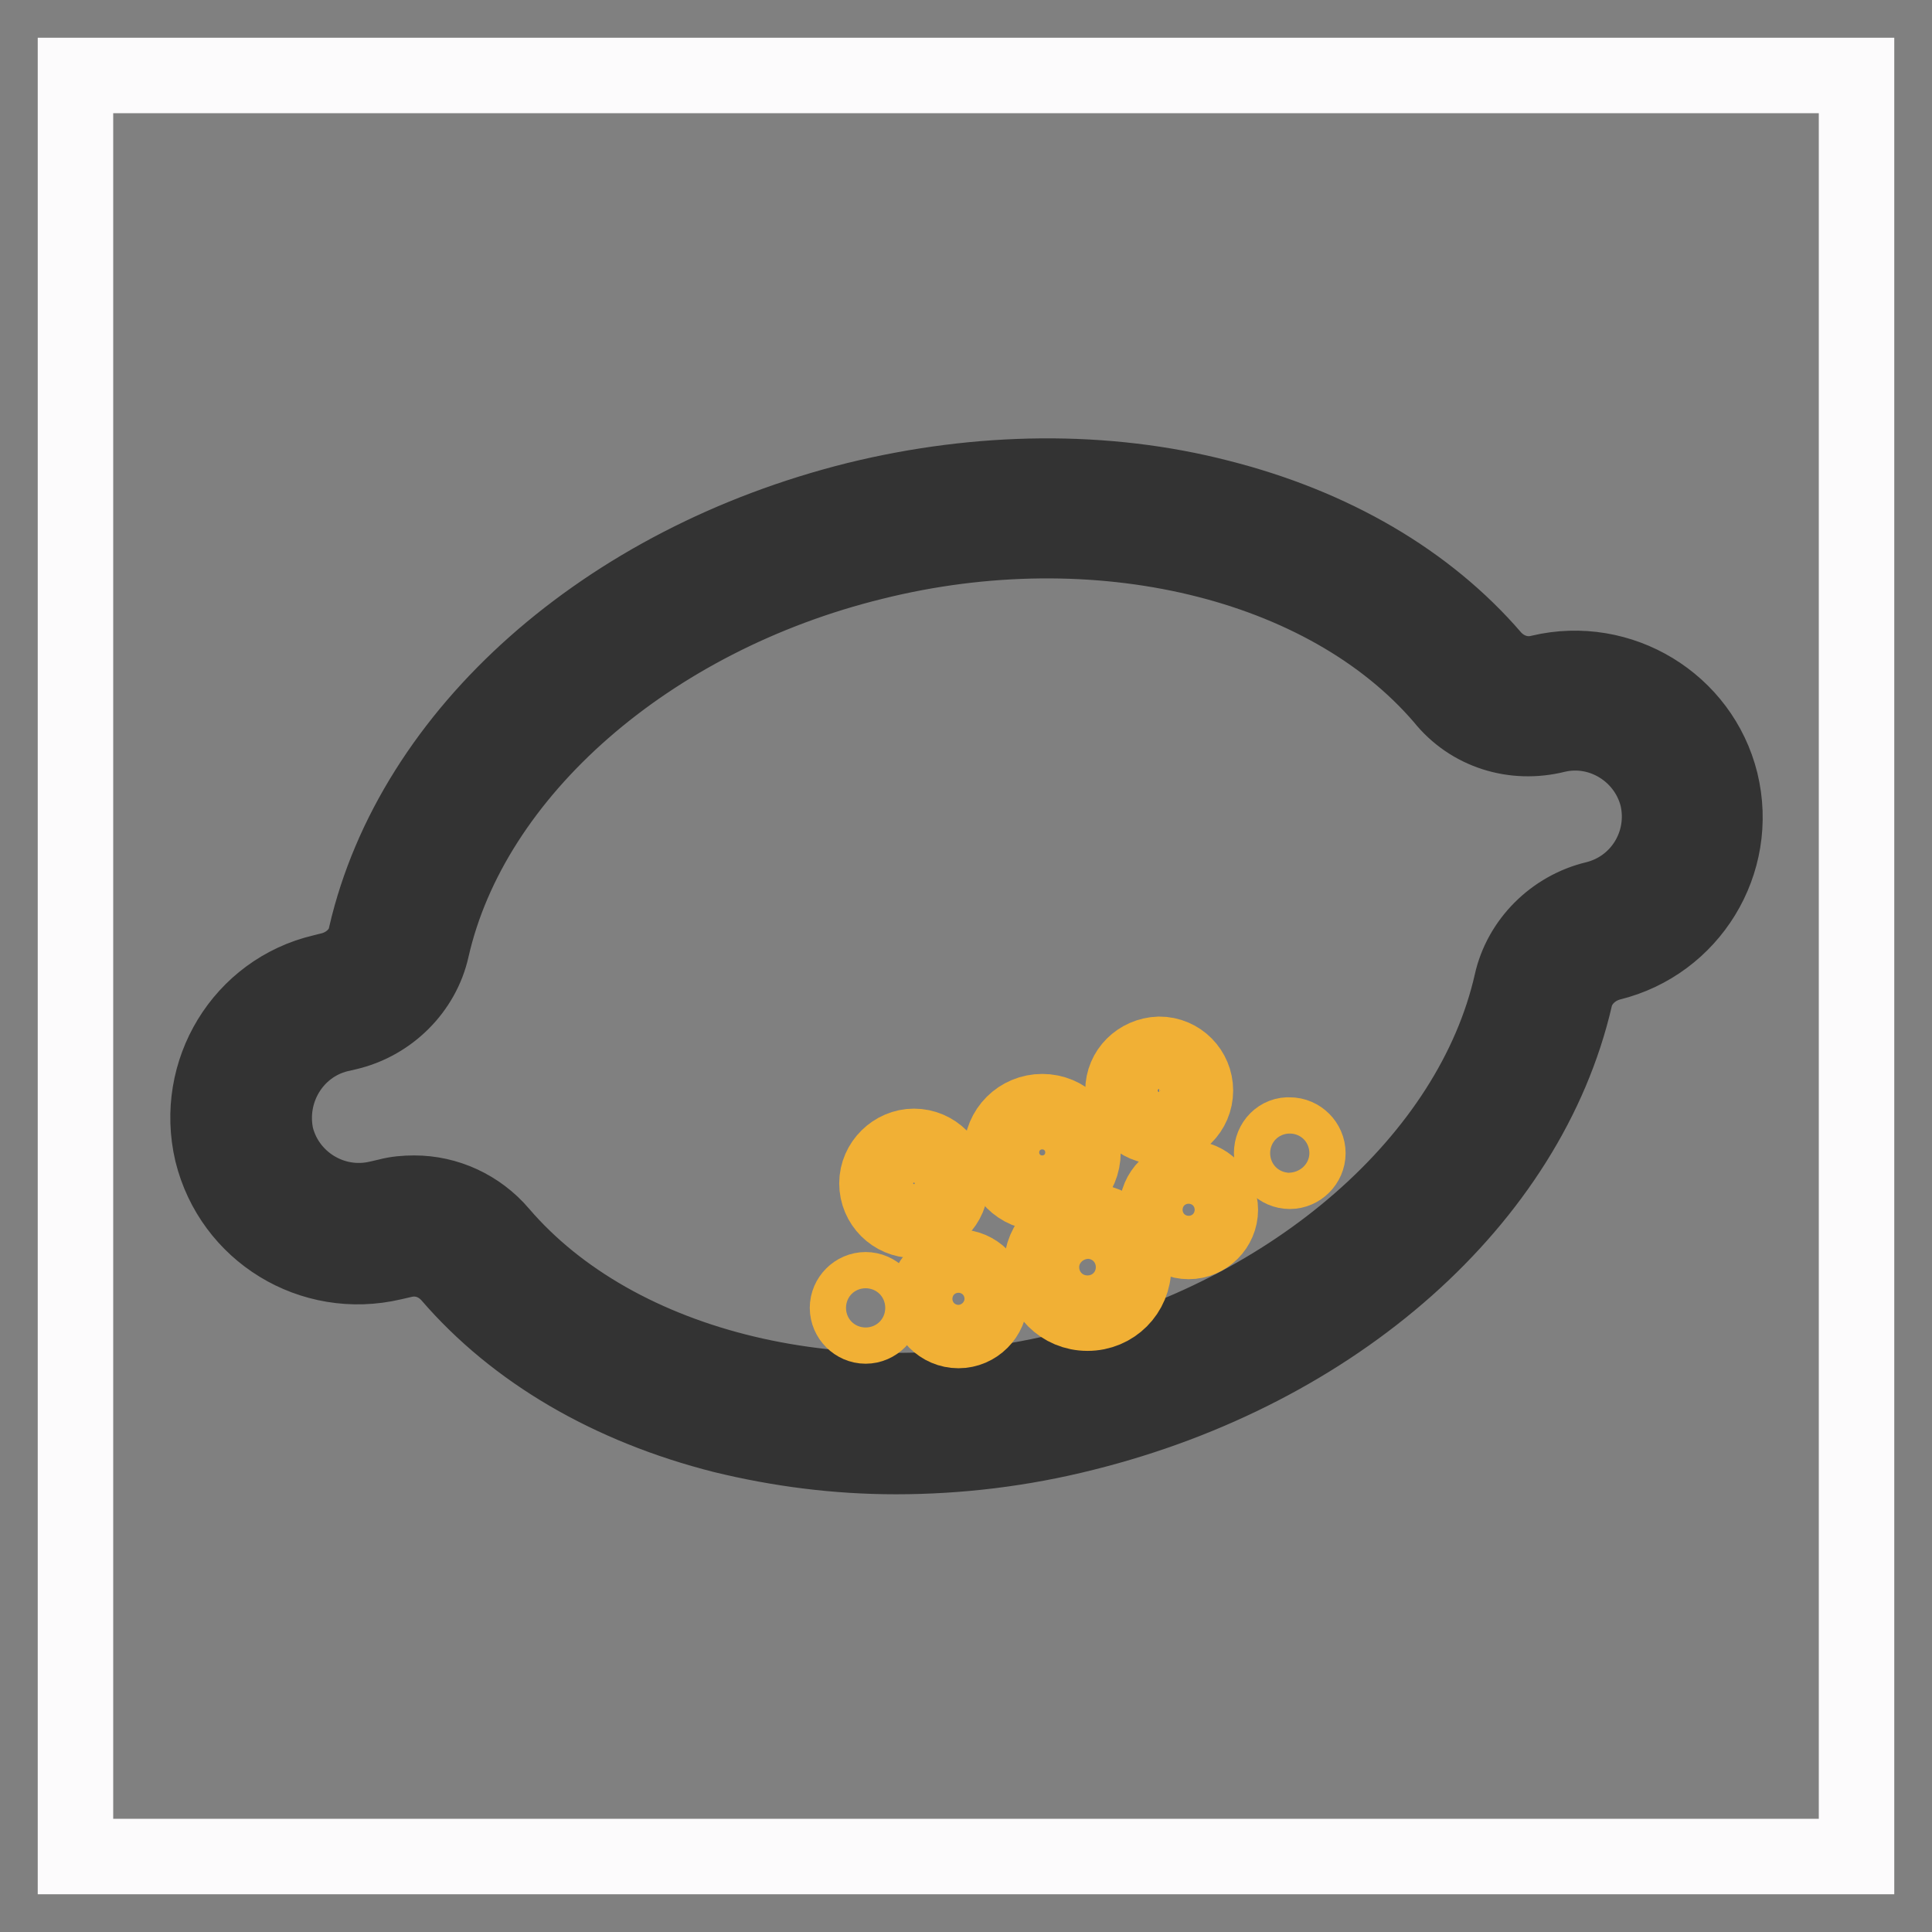<?xml version="1.0" encoding="utf-8"?>
<!-- Svg Vector Icons : http://www.onlinewebfonts.com/icon -->
<!DOCTYPE svg PUBLIC "-//W3C//DTD SVG 1.1//EN" "http://www.w3.org/Graphics/SVG/1.1/DTD/svg11.dtd">
<svg version="1.1" xmlns="http://www.w3.org/2000/svg" xmlns:xlink="http://www.w3.org/1999/xlink" x="0px" y="0px" viewBox="0 0 256 256" enable-background="new 0 0 256 256" xml:space="preserve">
<rect x="0" y="0" width="256" height="256" fill="#808080" stroke="none"/>
<g> <path stroke-width="10" fill-opacity="0" stroke="#fcfbfc"  d="M10,10h236v236H10V10z"/> <path stroke-width="10" fill-opacity="0" stroke="#f0d149"  d="M205.1,93.3c-3.9,1-8.1-0.3-10.7-3.4c-16.2-18.9-47.6-27.5-79.9-19.5c-32.3,8-56.1,30.1-61.8,54.4 c-0.9,3.9-4,6.9-7.9,7.9l-1.2,0.3c-8.2,2-13.4,10.4-11.4,18.7c2,8.2,10.4,13.4,18.7,11.4l1.2-0.3c3.9-1,8.1,0.3,10.7,3.4 c16.2,18.9,47.6,27.5,79.9,19.5c32.4-8,56.1-30.1,61.8-54.4c0.9-3.9,4-6.9,7.9-7.9c8.2-2,13.4-10.4,11.4-18.7 C221.7,96.4,213.3,91.3,205.1,93.3L205.1,93.3z"/> <path stroke-width="10" fill-opacity="0" stroke="#333333"  d="M118.7,193c-7.9,0-15.5-1-22.9-2.8c-15-3.8-27.5-11.1-36.2-21.2c-1.6-1.8-3.9-2.6-6.3-2l-1.3,0.3 c-10.7,2.5-21.3-4-23.9-14.6c-2.5-10.7,4-21.4,14.6-23.9l1.2-0.3c2.3-0.6,4.2-2.4,4.6-4.6c6.2-26.8,31.7-49.4,65-57.7 c16.3-4,33-4.2,48.1-0.3c15,3.8,27.5,11.1,36.2,21.2c1.6,1.8,4,2.6,6.3,2c10.6-2.5,21.3,4,23.9,14.5c2.6,10.7-4,21.4-14.6,24 c-2.3,0.6-4.2,2.4-4.7,4.6c-6.2,26.8-31.7,49.4-65,57.7C135.4,192,127,193,118.7,193L118.7,193z M54.9,158.1 c4.3,0,8.5,1.9,11.4,5.3c15.5,18.1,45.9,25.4,75.5,18c29.7-7.3,53.2-27.8,58.5-51.2c1.2-5.4,5.6-9.8,11.1-11.1 c6-1.5,9.6-7.5,8.2-13.5c-1.5-5.9-7.5-9.6-13.4-8.2c-5.6,1.4-11.4-0.4-15-4.9c-15.5-18.1-45.9-25.4-75.5-18 c-29.7,7.3-53.2,27.8-58.5,51.2c-1.2,5.4-5.6,9.8-11.1,11.1l-1.3,0.3c-5.9,1.5-9.5,7.5-8.2,13.5c1.5,5.9,7.5,9.6,13.5,8.2l1.3-0.3 C52.5,158.2,53.7,158.1,54.9,158.1L54.9,158.1z"/> <path stroke-width="10" fill-opacity="0" stroke="#f1b035"  d="M132.7,152.7c0,3,2.4,5.4,5.4,5.4c3,0,5.4-2.4,5.4-5.4c0-3-2.4-5.4-5.4-5.4 C135.1,147.3,132.7,149.7,132.7,152.7L132.7,152.7z"/> <path stroke-width="10" fill-opacity="0" stroke="#f1b035"  d="M116.2,156.8c0,2.7,2.2,4.9,4.9,4.9c2.7,0,4.9-2.2,4.9-4.9c0-2.7-2.2-4.9-4.9-4.9 C118.5,151.9,116.2,154.1,116.2,156.8z"/> <path stroke-width="10" fill-opacity="0" stroke="#f1b035"  d="M148.8,144.5c0,2.6,2.1,4.8,4.8,4.8c2.6,0,4.8-2.1,4.8-4.8c0-2.6-2.1-4.8-4.8-4.8 C150.9,139.8,148.8,141.9,148.8,144.5z"/> <path stroke-width="10" fill-opacity="0" stroke="#f1b035"  d="M138,167.9c0,3.4,2.7,6.1,6.1,6.1c3.4,0,6.1-2.7,6.1-6.1s-2.7-6.1-6.1-6.1C140.7,161.9,138,164.6,138,167.9 z"/> <path stroke-width="10" fill-opacity="0" stroke="#f1b035"  d="M122.8,172.1c0,2.3,1.9,4.2,4.2,4.2c2.3,0,4.2-1.9,4.2-4.2c0-2.3-1.9-4.2-4.2-4.2 C124.6,167.9,122.8,169.8,122.8,172.1z"/> <path stroke-width="10" fill-opacity="0" stroke="#f1b035"  d="M153.3,160.3c0,2.3,1.9,4.2,4.2,4.2c2.3,0,4.2-1.9,4.2-4.2c0,0,0,0,0,0c0-2.3-1.9-4.2-4.2-4.2 C155.2,156.1,153.3,158,153.3,160.3C153.3,160.3,153.3,160.3,153.3,160.3z"/> <path stroke-width="10" fill-opacity="0" stroke="#f1b035"  d="M168.5,152.8c0,1.3,1.1,2.4,2.4,2.4c1.3,0,2.4-1.1,2.4-2.4c0,0,0,0,0,0c0-1.3-1.1-2.4-2.4-2.4 C169.6,150.3,168.5,151.4,168.5,152.8C168.5,152.8,168.5,152.8,168.5,152.8z"/> <path stroke-width="10" fill-opacity="0" stroke="#f1b035"  d="M112.3,173.3c0,1.3,1.1,2.4,2.4,2.4c1.3,0,2.4-1.1,2.4-2.4c0-1.3-1.1-2.4-2.4-2.4 C113.4,170.9,112.3,172,112.3,173.3L112.3,173.3z"/></g>
</svg>